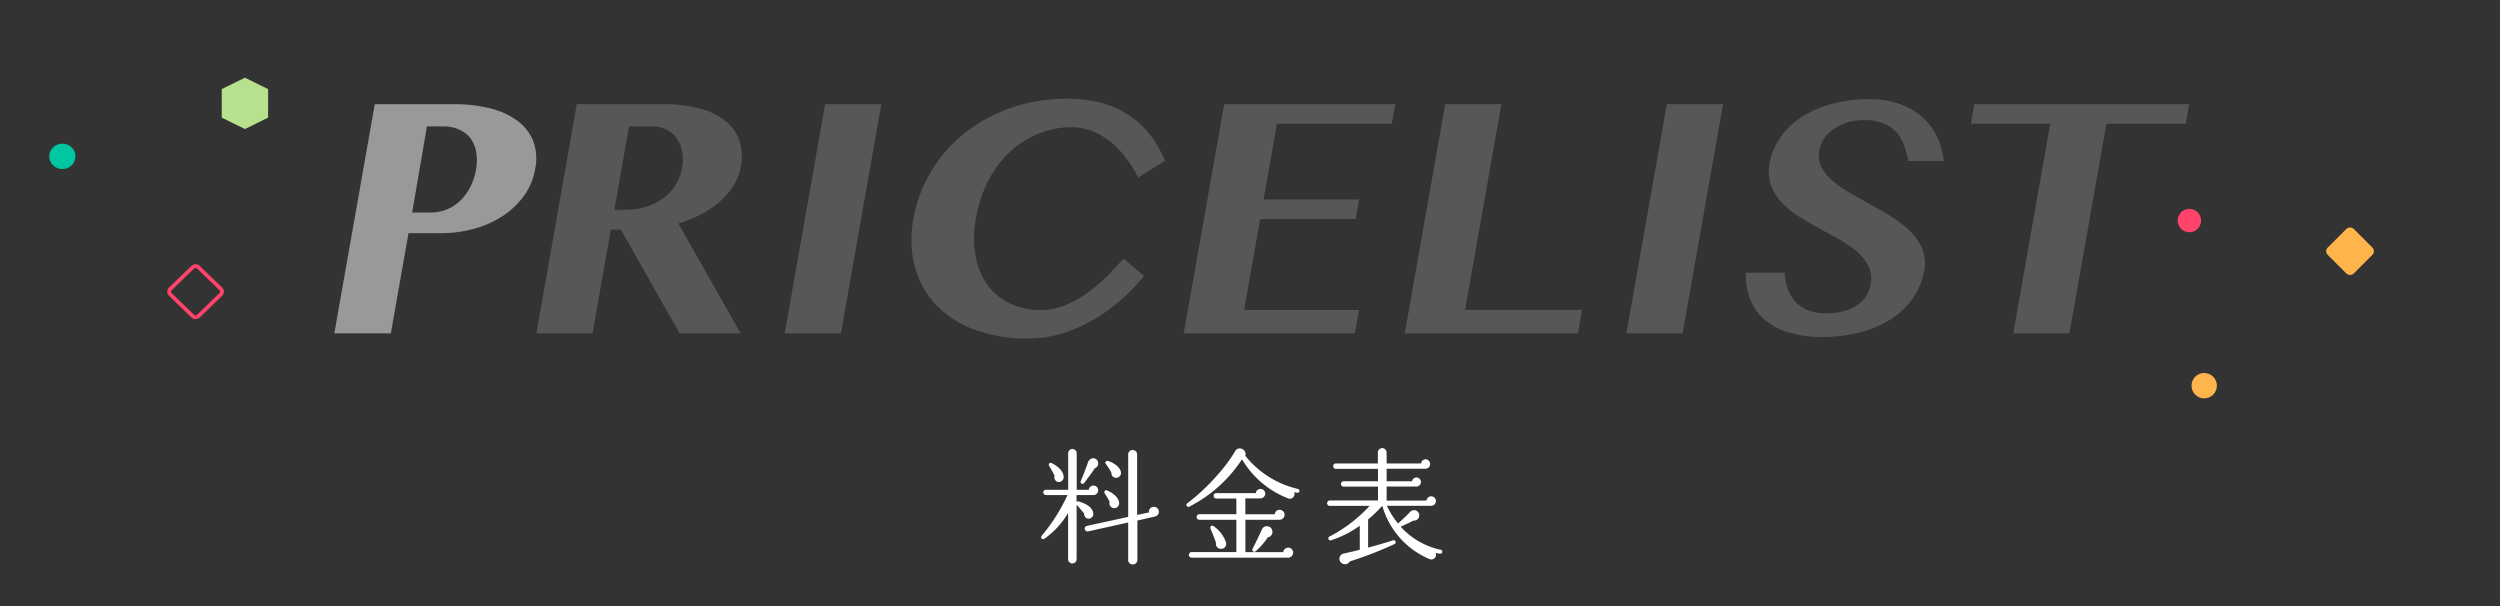 <svg xmlns="http://www.w3.org/2000/svg" viewBox="0 0 660 160"><rect x="0" y="0" width="660" height="160" fill="#333333" stroke="none"/><defs><style>.cls-1{opacity:0.5;}.cls-2{fill:#fff;}.cls-3{fill:#807a7b;}.cls-4{fill:#ffb54c;}.cls-5{fill:#ff436b;}.cls-6{fill:#00c7a1;}.cls-7{fill:#b8e18d;}.cls-8{fill:none;}</style></defs><title>title</title><g id="レイヤー_2" data-name="レイヤー 2"><g id="title"><g class="cls-1"><path class="cls-2" d="M98.94,27.51H120a37.89,37.89,0,0,1,9.34,1.08,20.55,20.55,0,0,1,7.15,3.21,12.43,12.43,0,0,1,4.22,5.31,13.07,13.07,0,0,1,.58,7.43A16.93,16.93,0,0,1,138.11,52a21.92,21.92,0,0,1-5.84,5.31,26.78,26.78,0,0,1-7.51,3.19,32.78,32.78,0,0,1-8.17,1.06h-8.75L103.18,88H88.27Zm9.87,28.59h4.84a11.09,11.09,0,0,0,4.56-.92,11.32,11.32,0,0,0,3.58-2.48,13.67,13.67,0,0,0,2.51-3.63,16.79,16.79,0,0,0,1.37-4.31,13,13,0,0,0,0-4.85,8.24,8.24,0,0,0-1.6-3.57,7.56,7.56,0,0,0-3-2.2,9.86,9.86,0,0,0-3.94-.77h-4.42Z"/><path class="cls-3" d="M152.27,27.51H175a36.07,36.07,0,0,1,10.06,1.23,17.86,17.86,0,0,1,6.75,3.44,11.25,11.25,0,0,1,3.47,5.23,13.87,13.87,0,0,1,.31,6.58,14,14,0,0,1-1.86,4.87,18.72,18.72,0,0,1-3.57,4.24,25.44,25.44,0,0,1-5,3.44A32,32,0,0,1,179.09,59l16.43,29h-16.1L163.9,60.6h-2.64L156.43,88H141.61Zm9.92,27.87h3.22a17.2,17.2,0,0,0,5.17-.77,14.86,14.86,0,0,0,4.4-2.19,13,13,0,0,0,3.29-3.48,12.15,12.15,0,0,0,1.8-4.65,12,12,0,0,0,0-4.38,8.76,8.76,0,0,0-1.45-3.46,7.15,7.15,0,0,0-2.72-2.27,8.66,8.66,0,0,0-3.83-.81h-6Z"/><path class="cls-3" d="M217.84,27.51h14.82L222,88H207.17Z"/><path class="cls-3" d="M257.65,57.71a26.78,26.78,0,0,0,0,10.37A18.39,18.39,0,0,0,261,75.64a15.44,15.44,0,0,0,6,4.63,18.82,18.82,0,0,0,7.69,1.57,17.4,17.4,0,0,0,6.12-1.1,27.11,27.11,0,0,0,5.66-3,39.07,39.07,0,0,0,5.24-4.29q2.51-2.43,4.9-5.16l5.4,4.55a49,49,0,0,1-5.92,6.2,45.5,45.5,0,0,1-7.28,5.27A39.21,39.21,0,0,1,280.47,88a30.32,30.32,0,0,1-9,1.36,40.35,40.35,0,0,1-14-2.27,27,27,0,0,1-10.21-6.44,23.14,23.14,0,0,1-5.69-10,28.82,28.82,0,0,1-.39-13A36,36,0,0,1,243.85,49a37.53,37.53,0,0,1,11-14,40.82,40.82,0,0,1,7.84-4.82,42.93,42.93,0,0,1,9.06-3.06,46.79,46.79,0,0,1,10-1.06,33.61,33.61,0,0,1,9.36,1.21,25,25,0,0,1,7.3,3.4,23,23,0,0,1,5.42,5.21,31,31,0,0,1,3.74,6.58l-7.06,4.38a36.34,36.34,0,0,0-3.24-5.12,23.73,23.73,0,0,0-4-4.21,19.39,19.39,0,0,0-4.85-2.87,15.09,15.09,0,0,0-5.67-1.06,22.81,22.81,0,0,0-8.23,1.57A24.26,24.26,0,0,0,267,39.74a28.52,28.52,0,0,0-5.88,7.56A33.6,33.6,0,0,0,257.65,57.71Z"/><path class="cls-3" d="M368.35,27.51l-.91,5.14H337.11l-3.52,20h25.19l-.91,5.19h-25.2l-4.23,24h30.33L357.68,88H312.52l10.67-60.49Z"/><path class="cls-3" d="M381.54,27.51h14.82L386.79,81.8h30.88L416.58,88H370.87Z"/><path class="cls-3" d="M440.05,27.51h14.83L444.21,88H429.38Z"/><path class="cls-3" d="M481.19,88.94a29.77,29.77,0,0,1-9.29-1.28,17.24,17.24,0,0,1-6.32-3.52,13.32,13.32,0,0,1-3.6-5.36A19.28,19.28,0,0,1,460.86,72h10.28a16.29,16.29,0,0,0,.83,4.22,9.4,9.4,0,0,0,2,3.42,9.1,9.1,0,0,0,3.33,2.28,12.89,12.89,0,0,0,4.87.82,18.53,18.53,0,0,0,3.83-.4,12.59,12.59,0,0,0,3.54-1.3,9.1,9.1,0,0,0,2.78-2.35,8.06,8.06,0,0,0,1.52-3.59,7.71,7.71,0,0,0-.53-4.8,12.25,12.25,0,0,0-3-3.81,27.67,27.67,0,0,0-4.61-3.2l-5.4-3q-2.76-1.5-5.37-3.14a22.59,22.59,0,0,1-4.54-3.68,13.28,13.28,0,0,1-2.84-4.58A11.26,11.26,0,0,1,467.2,43,16.89,16.89,0,0,1,470,36.32,20,20,0,0,1,475.46,31a27.82,27.82,0,0,1,8-3.52,37.37,37.37,0,0,1,10.08-1.28,23.34,23.34,0,0,1,8.06,1.28,18.12,18.12,0,0,1,5.91,3.46,16.3,16.3,0,0,1,3.85,5.16,20.7,20.7,0,0,1,1.82,6.41h-9.35a26.82,26.82,0,0,0-1.14-4.12,10.87,10.87,0,0,0-2-3.44,9.11,9.11,0,0,0-3.36-2.35,13.28,13.28,0,0,0-5.16-.88,14.84,14.84,0,0,0-5,.77,12.09,12.09,0,0,0-3.57,1.93A8.74,8.74,0,0,0,481.28,37a9.5,9.5,0,0,0-1,2.85,6.58,6.58,0,0,0,.65,4.4A12.47,12.47,0,0,0,484,47.92a34.92,34.92,0,0,0,4.76,3.23q2.7,1.55,5.55,3.12t5.54,3.27a25.85,25.85,0,0,1,4.69,3.76,13.73,13.73,0,0,1,3,4.57,10.28,10.28,0,0,1,.43,5.65,18.16,18.16,0,0,1-2.74,6.86,20.33,20.33,0,0,1-5.5,5.52,27.33,27.33,0,0,1-8.08,3.7A38.11,38.11,0,0,1,481.19,88.94Z"/><path class="cls-3" d="M577.94,27.51l-.9,5.14H556.1L546.33,88H531.51l9.76-55.35H520.33l.9-5.14Z"/></g><rect class="cls-4" x="615.56" y="61.47" width="9.7" height="9.7" rx="1.34" ry="1.34" transform="translate(134.82 458.12) rotate(-45)"/><circle class="cls-4" cx="581.91" cy="101.82" r="3.35"/><circle class="cls-5" cx="578" cy="58.23" r="3.09"/><path class="cls-5" d="M51.63,70.75a.59.59,0,0,1,.42.17l5.89,5.71a.51.51,0,0,1,0,.74l-5.89,5.71a.59.59,0,0,1-.42.17.63.63,0,0,1-.43-.17l-5.88-5.71a.51.51,0,0,1,0-.74l5.88-5.71a.63.63,0,0,1,.43-.17m0-1a1.57,1.57,0,0,0-1.12.46l-5.89,5.7a1.51,1.51,0,0,0,0,2.18l5.89,5.71a1.62,1.62,0,0,0,2.24,0l5.89-5.71a1.51,1.51,0,0,0,0-2.18l-5.89-5.7a1.57,1.57,0,0,0-1.12-.46Z"/><ellipse class="cls-6" cx="16.46" cy="41.27" rx="3.46" ry="3.35"/><polygon class="cls-7" points="58.54 23.52 58.54 31.06 64.66 34.07 70.78 31.06 70.78 23.52 64.66 20.51 58.54 23.52"/><path class="cls-2" d="M288.55,130.69H284.2v1.81a.53.53,0,0,1,.49-.13c2.38.63,3.8,1.81,3.93,3.13a1.28,1.28,0,0,1-1,1.42,1.2,1.2,0,0,1-1.39-1.32c-.46-.59-1.49-1.78-2-2.34v14.46a1.13,1.13,0,0,1-2.25,0V135.41a22.21,22.21,0,0,1-6.2,6.79c-.63.43-1.26-.23-.73-.82a46.82,46.82,0,0,0,6.77-10.69h-5.61a.7.7,0,1,1,0-1.39H282v-9.74a1.13,1.13,0,0,1,2.25,0v9.74h3.2a1.21,1.21,0,0,1,1.22-1.12,1.25,1.25,0,0,1,1.25,1.25A1.27,1.27,0,0,1,288.55,130.69Zm-9.14-3.44a1.25,1.25,0,0,1-1-1.65,21.22,21.22,0,0,0-1.39-2.51c-.36-.49.07-1.12.63-.82,2.34,1.15,3.3,2.74,3.13,3.89A1.26,1.26,0,0,1,279.41,127.25Zm9.54-3.53c-.59,1-2.15,3-2.71,3.76-.43.53-1.19.14-.89-.52.53-1.26,1.49-3.73,1.92-5a1.57,1.57,0,0,1,1.32-1,1.38,1.38,0,0,1,.36,2.7Zm16,12.64-4.68,1.06v10.4A1.18,1.18,0,0,1,299,149a1.13,1.13,0,0,1-1.16-1.15v-9.91l-10.59,2.35a.74.74,0,0,1-.86-.6.72.72,0,0,1,.56-.86l10.89-2.37V120A1.16,1.16,0,0,1,299,118.8,1.18,1.18,0,0,1,300.2,120v15.94l3.11-.66a1.31,1.31,0,0,1,1.32-1.48,1.33,1.33,0,0,1,1.32,1.32A1.3,1.3,0,0,1,304.92,136.36Zm-10.66-2.21a1.3,1.3,0,0,1-1.35-1.68,17.7,17.7,0,0,0-1.25-2.15c-.37-.49,0-1.09.62-.82,1.88.79,3.07,2.08,3.14,3.27A1.29,1.29,0,0,1,294.26,134.15Zm.5-8a1.28,1.28,0,0,1-1.39-1.42,21,21,0,0,0-1.42-2.18.52.52,0,0,1,.56-.85c1.92.62,3.3,1.91,3.4,3.06A1.26,1.26,0,0,1,294.76,126.13Z"/><path class="cls-2" d="M342.41,130.09l-.76-.16a1.24,1.24,0,0,1-1.68,1.61,24.34,24.34,0,0,1-12.08-10.29,36.25,36.25,0,0,1-13.8,12.44.53.53,0,1,1-.56-.89c4.59-3.43,10-9.24,12.48-13.6a1.42,1.42,0,0,1,1.88-.69,1.44,1.44,0,0,1,.86,1.81,25,25,0,0,0,13.86,8.75.52.52,0,0,1,.43.63A.51.51,0,0,1,342.41,130.09Zm-2.34,17.13H314.59a.73.73,0,0,1-.73-.72.76.76,0,0,1,.73-.76H326.4v-8.52h-9.77a.73.73,0,0,1-.72-.73.76.76,0,0,1,.72-.75h9.77v-4.13h-5.31a.71.71,0,0,1-.69-.73.68.68,0,0,1,.69-.69h10.43a1.26,1.26,0,0,1,2.51.13,1.31,1.31,0,0,1-1.26,1.26h-4v4.19h7.75a1.3,1.3,0,0,1,1.29-1.19,1.32,1.32,0,0,1,1.32,1.32,1.35,1.35,0,0,1-1.35,1.32h-9v8.55h10a1.33,1.33,0,0,1,1.32-1.19,1.29,1.29,0,0,1,1.29,1.32A1.33,1.33,0,0,1,340.07,147.22Zm-17.86-2.34a1.32,1.32,0,0,1-1.19-1.59c-.32-1-1.08-2.83-1.45-3.73a.53.53,0,0,1,.76-.69,8.54,8.54,0,0,1,3.34,4.36A1.32,1.32,0,0,1,322.21,144.88Zm12.48-3a18.57,18.57,0,0,1-3.14,3.6.53.53,0,0,1-.85-.63c.75-1.51,1.81-3.63,2.47-5.14a1.45,1.45,0,0,1,2.71.33A1.48,1.48,0,0,1,334.69,141.87Z"/><path class="cls-2" d="M380,146.17c-.33-.07-.66-.14-1-.24a1.24,1.24,0,0,1-1.65,1.65,21.7,21.7,0,0,1-12.41-14h-.07a34.63,34.63,0,0,1-3.69,3.56v7.43c1.88-.5,4.09-1.12,6.53-1.92a.53.53,0,0,1,.4,1,98.63,98.63,0,0,1-11.75,4.56,1.46,1.46,0,0,1-2,.56,1.41,1.41,0,0,1,.43-2.64c1.18-.27,2.93-.66,4.19-1V138.8a27.65,27.65,0,0,1-7.56,3.83.53.53,0,1,1-.4-1,38.49,38.49,0,0,0,10.57-8.08H351.05a.68.68,0,0,1-.69-.7.7.7,0,0,1,.69-.72h12.74v-3.67h-9.07a.68.68,0,0,1-.7-.69.71.71,0,0,1,.7-.72h9.07v-3.27H352.64a.68.68,0,0,1-.69-.7.7.7,0,0,1,.69-.72h11.12v-3a1.16,1.16,0,0,1,2.31,0v3h9.11a1.22,1.22,0,0,1,1.22-1.12,1.26,1.26,0,0,1,0,2.51H366.07v3.3h6.7a1.2,1.2,0,0,1,1.16-1,1.2,1.2,0,0,1,0,2.4h-7.86v3.7H376.6a1.25,1.25,0,0,1,1.25-1.12,1.23,1.23,0,0,1,1.23,1.25,1.26,1.26,0,0,1-1.26,1.26H366.14a22.33,22.33,0,0,0,2.93,4.65,43,43,0,0,0,3.17-3,1.38,1.38,0,1,1,.89,2.24c-1.18.66-2.83,1.39-3.36,1.62a19.89,19.89,0,0,0,10.46,6.07.53.53,0,1,1-.23,1Z"/><rect class="cls-8" width="660" height="160"/></g></g></svg>